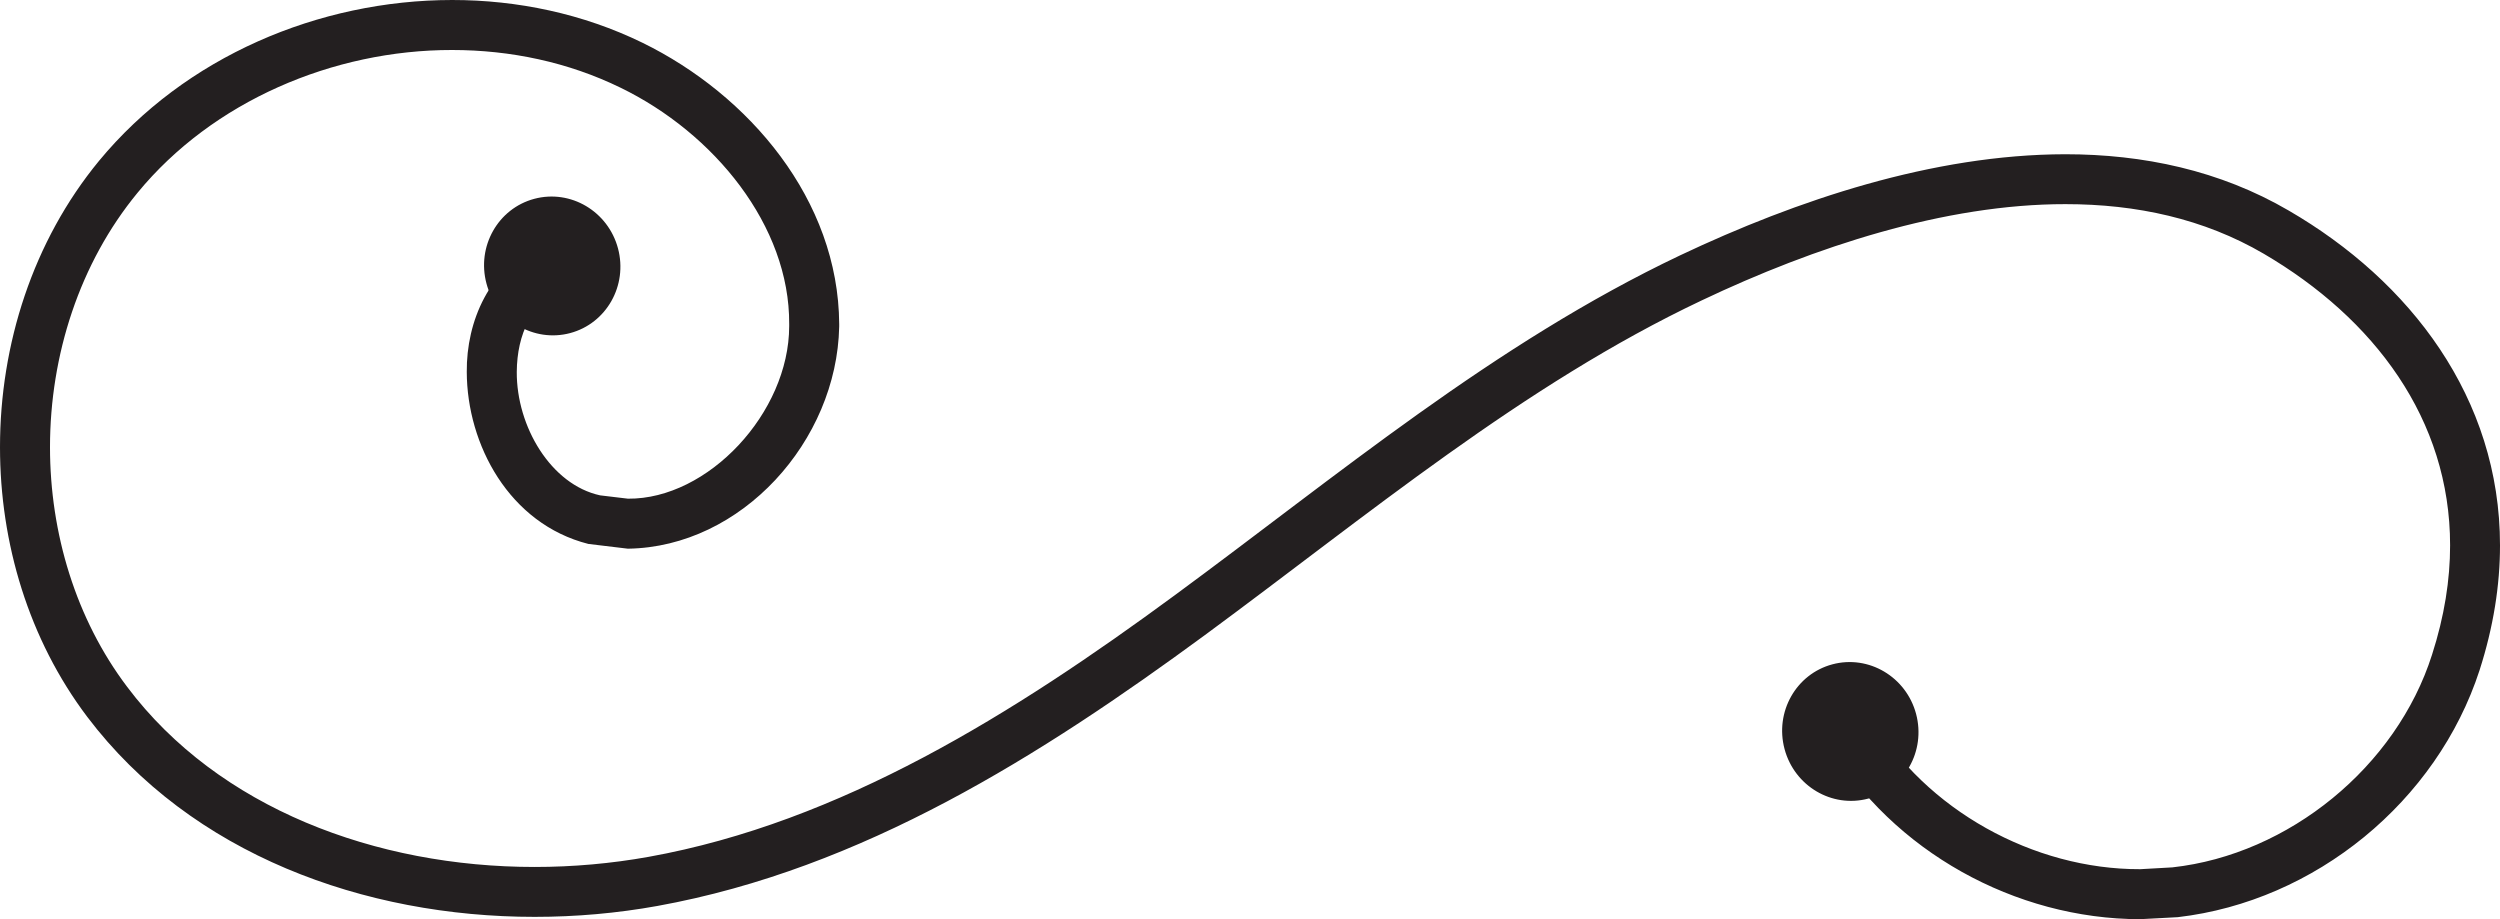 <!-- Generator: Adobe Illustrator 19.1.0, SVG Export Plug-In  -->
<svg version="1.1"
	 xmlns="http://www.w3.org/2000/svg" xmlns:xlink="http://www.w3.org/1999/xlink" xmlns:a="http://ns.adobe.com/AdobeSVGViewerExtensions/3.0/"
	 x="0px" y="0px" width="24.75px" height="9.1px" viewBox="0 0 24.75 9.1" style="enable-background:new 0 0 24.75 9.1;"
	 xml:space="preserve">
<style type="text/css">
	.st0{fill:#231F20;}
</style>
<defs>
</defs>
<g>
	<path class="st0" d="M18.529,7.109c0.537,0.909,1.602,1.499,2.659,1.496l0.318-0.018c1.155-0.127,2.219-0.998,2.571-2.105
		c0.123-0.382,0.179-0.743,0.179-1.083c0-1.248-0.751-2.246-1.845-2.887c-0.594-0.347-1.26-0.491-1.963-0.491
		c-1.194-0.001-2.485,0.423-3.601,0.953c-1.766,0.836-3.302,2.123-4.918,3.313C10.31,7.476,8.537,8.602,6.508,8.969
		C6.11,9.041,5.702,9.077,5.293,9.077c-1.684,0-3.399-0.618-4.429-1.98C0.284,6.329,0,5.377,0,4.427C0,3.41,0.325,2.389,0.98,1.593
		C1.832,0.561,3.157,0.001,4.476,0C5.123,0,5.771,0.136,6.36,0.423c1.055,0.516,1.941,1.555,1.948,2.785l0,0.028V3.234
		C8.285,4.366,7.342,5.416,6.216,5.432L5.825,5.385C5.041,5.186,4.623,4.401,4.621,3.682C4.617,3.178,4.843,2.651,5.362,2.408
		l0.329,0.119L5.572,2.855C5.265,3,5.119,3.305,5.116,3.682c-0.003,0.54,0.338,1.116,0.825,1.222l0.276,0.033
		c0.792,0.007,1.595-0.85,1.596-1.708V3.226l0-0.018c0.006-0.972-0.743-1.89-1.67-2.34C5.627,0.616,5.054,0.495,4.476,0.495
		c-1.18-0.001-2.371,0.509-3.114,1.413C0.789,2.604,0.495,3.514,0.495,4.427c0,0.852,0.256,1.701,0.764,2.373
		c0.905,1.203,2.465,1.783,4.034,1.783c0.38,0,0.759-0.034,1.127-0.1c1.9-0.342,3.616-1.417,5.214-2.593
		c1.6-1.176,3.158-2.488,4.999-3.362c1.156-0.547,2.503-0.999,3.813-1.001c0.77,0,1.53,0.159,2.213,0.558
		c1.2,0.697,2.091,1.853,2.091,3.315c0,0.394-0.065,0.807-0.202,1.234C24.125,7.936,22.92,8.922,21.56,9.08L21.187,9.1
		c-1.236-0.002-2.446-0.67-3.084-1.739l0.086-0.339L18.529,7.109L18.529,7.109z"/>
	
		<ellipse transform="matrix(-0.966 0.258 -0.258 -0.966 37.878 9.505)" class="st0" cx="18.316" cy="7.235" rx="0.674" ry="0.688"/>
	
		<ellipse transform="matrix(-0.966 0.258 -0.258 -0.966 11.427 3.764)" class="st0" cx="5.467" cy="2.631" rx="0.674" ry="0.688"/>
</g>
</svg>